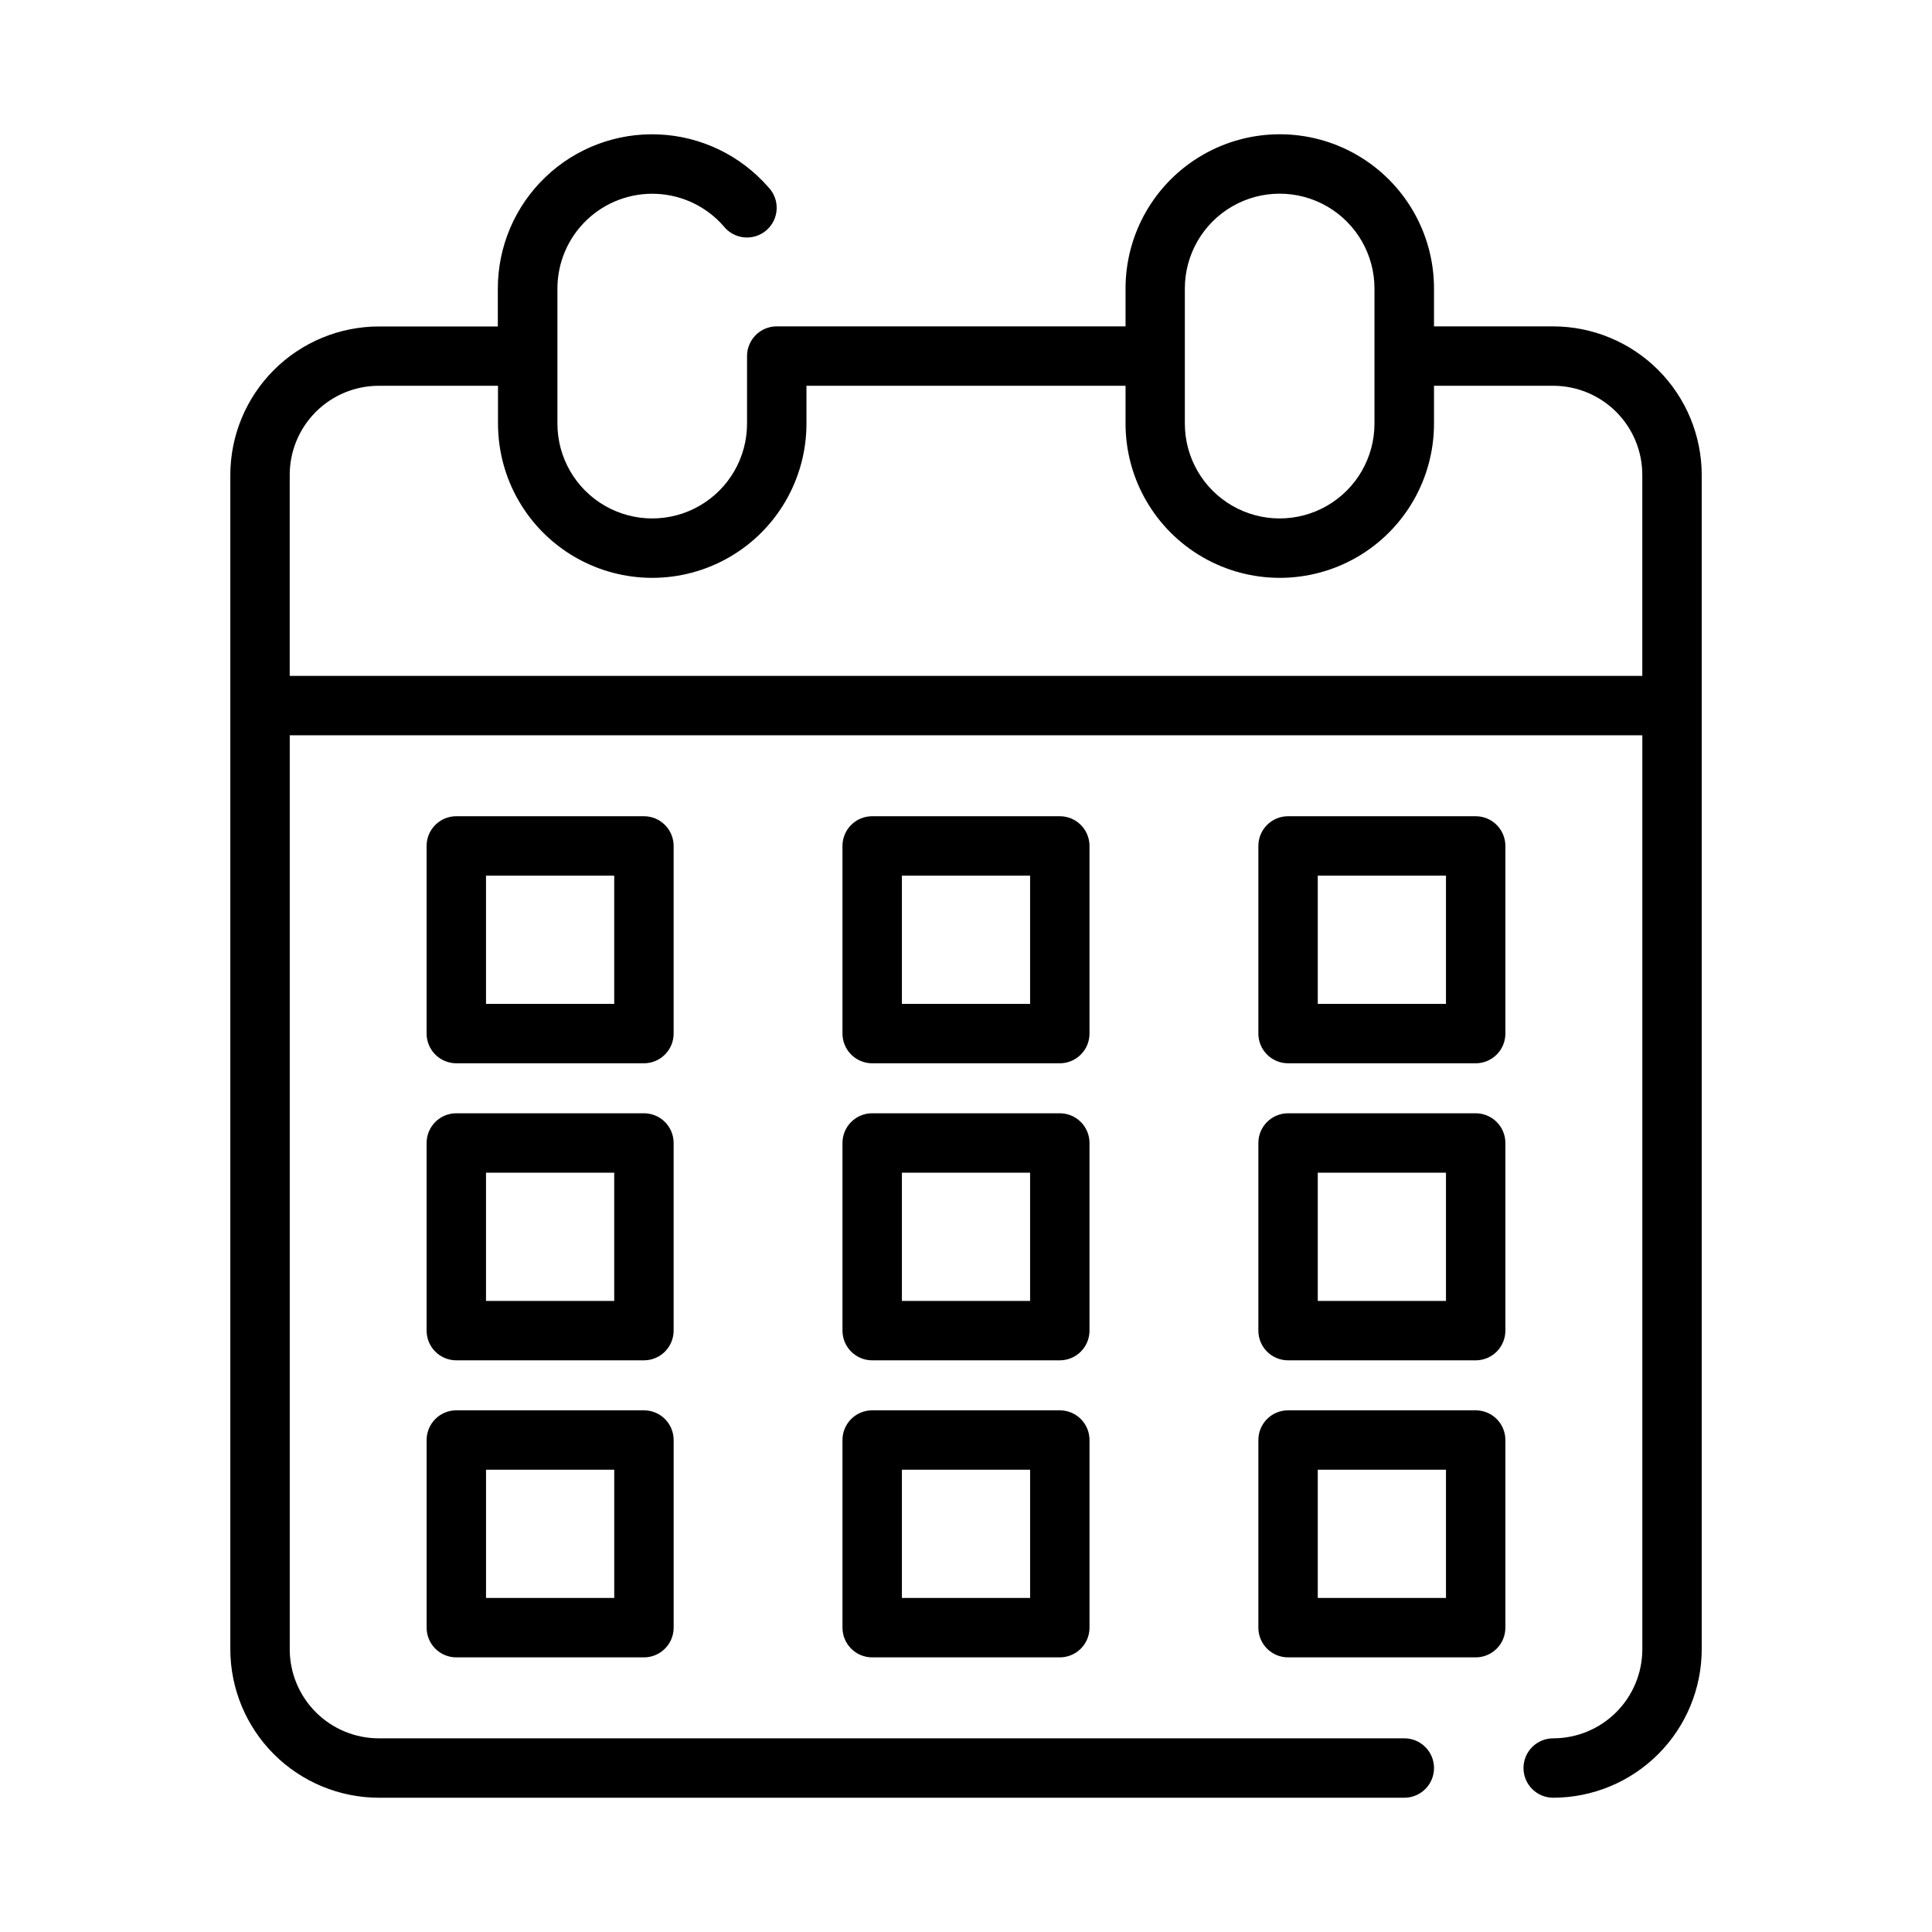 <?xml version="1.0" encoding="UTF-8"?>
<!-- Uploaded to: ICON Repo, www.iconrepo.com, Generator: ICON Repo Mixer Tools -->
<svg fill="#000000" width="800px" height="800px" version="1.1" viewBox="144 144 512 512" xmlns="http://www.w3.org/2000/svg">
 <g>
  <path d="m432.73 446.9c0-2.086-0.828-4.09-2.305-5.566-1.477-1.477-3.481-2.305-5.566-2.305h-49.723c-4.344 0-7.871 3.523-7.871 7.871v49.73c0 2.086 0.832 4.09 2.309 5.566 1.473 1.477 3.477 2.305 5.562 2.305h49.723c2.086 0 4.09-0.828 5.566-2.305 1.477-1.477 2.305-3.481 2.305-5.566zm-15.742 41.855h-33.977v-33.98h33.977z"/>
  <path d="m535.07 439.03h-49.719c-4.348 0-7.871 3.523-7.871 7.871v49.73c0 2.086 0.828 4.09 2.305 5.566 1.477 1.477 3.477 2.305 5.566 2.305h49.719c2.09 0 4.09-0.828 5.566-2.305 1.477-1.477 2.305-3.481 2.305-5.566v-49.73c0-2.086-0.828-4.09-2.305-5.566-1.477-1.477-3.477-2.305-5.566-2.305zm-7.871 49.727h-33.977v-33.98h33.977z"/>
  <path d="m322.52 446.9c0-2.086-0.832-4.09-2.309-5.566-1.477-1.477-3.477-2.305-5.566-2.305h-49.719c-4.348 0-7.871 3.523-7.871 7.871v49.73c0 2.086 0.828 4.09 2.305 5.566 1.477 1.477 3.481 2.305 5.566 2.305h49.719c2.09 0 4.09-0.828 5.566-2.305 1.477-1.477 2.309-3.481 2.309-5.566zm-15.742 41.855h-33.98v-33.98h33.977z"/>
  <path d="m424.86 517.75h-49.723c-4.344 0-7.871 3.523-7.871 7.871v49.727c0 2.09 0.832 4.09 2.309 5.566 1.473 1.477 3.477 2.305 5.562 2.305h49.723c2.086 0 4.09-0.828 5.566-2.305 1.477-1.477 2.305-3.477 2.305-5.566v-49.727c0-2.09-0.828-4.09-2.305-5.566-1.477-1.477-3.481-2.305-5.566-2.305zm-7.871 49.727h-33.977v-33.984h33.977z"/>
  <path d="m535.07 517.75h-49.719c-4.348 0-7.871 3.523-7.871 7.871v49.727c0 2.09 0.828 4.09 2.305 5.566 1.477 1.477 3.477 2.305 5.566 2.305h49.719c2.09 0 4.09-0.828 5.566-2.305 1.477-1.477 2.305-3.477 2.305-5.566v-49.727c0-2.09-0.828-4.09-2.305-5.566-1.477-1.477-3.477-2.305-5.566-2.305zm-7.871 49.727h-33.977v-33.984h33.977z"/>
  <path d="m314.65 517.75h-49.719c-4.348 0-7.871 3.523-7.871 7.871v49.727c0 2.09 0.828 4.09 2.305 5.566 1.477 1.477 3.481 2.305 5.566 2.305h49.719c2.09 0 4.09-0.828 5.566-2.305 1.477-1.477 2.309-3.477 2.309-5.566v-49.727c0-2.09-0.832-4.09-2.309-5.566-1.477-1.477-3.477-2.305-5.566-2.305zm-7.871 49.727h-33.977v-33.984h33.977z"/>
  <path d="m432.73 368.18c0-2.086-0.828-4.09-2.305-5.566-1.477-1.477-3.481-2.305-5.566-2.305h-49.723c-4.344 0-7.871 3.523-7.871 7.871v49.727c0 2.09 0.832 4.09 2.309 5.566 1.473 1.477 3.477 2.309 5.562 2.309h49.723c2.086 0 4.09-0.832 5.566-2.309 1.477-1.477 2.305-3.477 2.305-5.566zm-15.742 41.855h-33.977v-33.984h33.977z"/>
  <path d="m535.07 360.31h-49.719c-4.348 0-7.871 3.523-7.871 7.871v49.727c0 2.09 0.828 4.09 2.305 5.566 1.477 1.477 3.477 2.309 5.566 2.309h49.719c2.09 0 4.09-0.832 5.566-2.309 1.477-1.477 2.305-3.477 2.305-5.566v-49.727c0-2.086-0.828-4.09-2.305-5.566-1.477-1.477-3.477-2.305-5.566-2.305zm-7.871 49.727h-33.977v-33.984h33.977z"/>
  <path d="m322.52 368.18c0-2.086-0.832-4.09-2.309-5.566-1.477-1.477-3.477-2.305-5.566-2.305h-49.719c-4.348 0-7.871 3.523-7.871 7.871v49.727c0 2.09 0.828 4.09 2.305 5.566 1.477 1.477 3.481 2.309 5.566 2.309h49.719c2.09 0 4.09-0.832 5.566-2.309 1.477-1.477 2.309-3.477 2.309-5.566zm-15.742 41.855h-33.98v-33.984h33.977z"/>
  <path d="m555.61 230.49h-31.582v-10.035c0-14.602-7.793-28.094-20.438-35.395-12.645-7.301-28.227-7.301-40.871 0-12.645 7.301-20.438 20.793-20.438 35.395v10.035h-92.43c-4.348 0-7.875 3.527-7.875 7.875v17.902-0.004c0 8.98-4.789 17.273-12.562 21.762-7.773 4.488-17.352 4.488-25.129 0-7.773-4.488-12.562-12.781-12.562-21.762v-35.809c0.004-6.856 2.809-13.41 7.766-18.148 4.957-4.734 11.633-7.242 18.48-6.938 6.848 0.305 13.273 3.394 17.789 8.555 1.336 1.707 3.312 2.785 5.469 2.984 2.156 0.203 4.301-0.492 5.926-1.922 1.629-1.43 2.594-3.465 2.672-5.629 0.078-2.164-0.738-4.266-2.258-5.809-7.344-8.398-17.805-13.43-28.953-13.922-11.145-0.496-22.012 3.59-30.07 11.305-8.062 7.715-12.617 18.391-12.613 29.547v10.035l-31.535 0.004c-10.434 0.012-20.438 4.16-27.816 11.539-7.379 7.379-11.531 17.383-11.543 27.82v311.18c0.012 10.434 4.164 20.441 11.543 27.82 7.379 7.375 17.383 11.527 27.816 11.539h271.76c4.348 0 7.875-3.523 7.875-7.871 0-4.348-3.527-7.871-7.875-7.871h-271.76c-6.262 0-12.27-2.488-16.699-6.918-4.426-4.43-6.914-10.434-6.914-16.699v-242.2h358.45v242.2c0 6.266-2.488 12.27-6.918 16.699-4.43 4.43-10.438 6.918-16.699 6.918-4.348 0-7.871 3.523-7.871 7.871 0 4.348 3.523 7.871 7.871 7.871 10.434-0.012 20.438-4.164 27.816-11.539 7.379-7.379 11.531-17.387 11.543-27.82v-311.2c-0.012-10.438-4.164-20.441-11.543-27.82s-17.383-11.527-27.816-11.543zm-97.613-10.035c0-8.977 4.789-17.273 12.562-21.762 7.773-4.488 17.355-4.488 25.129 0 7.773 4.488 12.562 12.785 12.562 21.762v35.809c0 8.98-4.789 17.273-12.562 21.762-7.773 4.488-17.355 4.488-25.129 0-7.773-4.488-12.562-12.781-12.562-21.762zm121.23 102.66h-358.45v-53.262c0-6.266 2.488-12.27 6.914-16.699 4.43-4.43 10.438-6.918 16.699-6.918h31.582v10.027h0.004c0 14.602 7.789 28.098 20.434 35.398 12.645 7.301 28.227 7.301 40.871 0 12.648-7.301 20.438-20.797 20.438-35.398v-10.027h84.559v10.027c0 14.602 7.793 28.098 20.438 35.398 12.645 7.301 28.227 7.301 40.871 0 12.645-7.301 20.438-20.797 20.438-35.398v-10.027h31.582c6.262 0 12.27 2.488 16.699 6.918 4.43 4.43 6.918 10.434 6.918 16.699z"/>
 </g>
</svg>